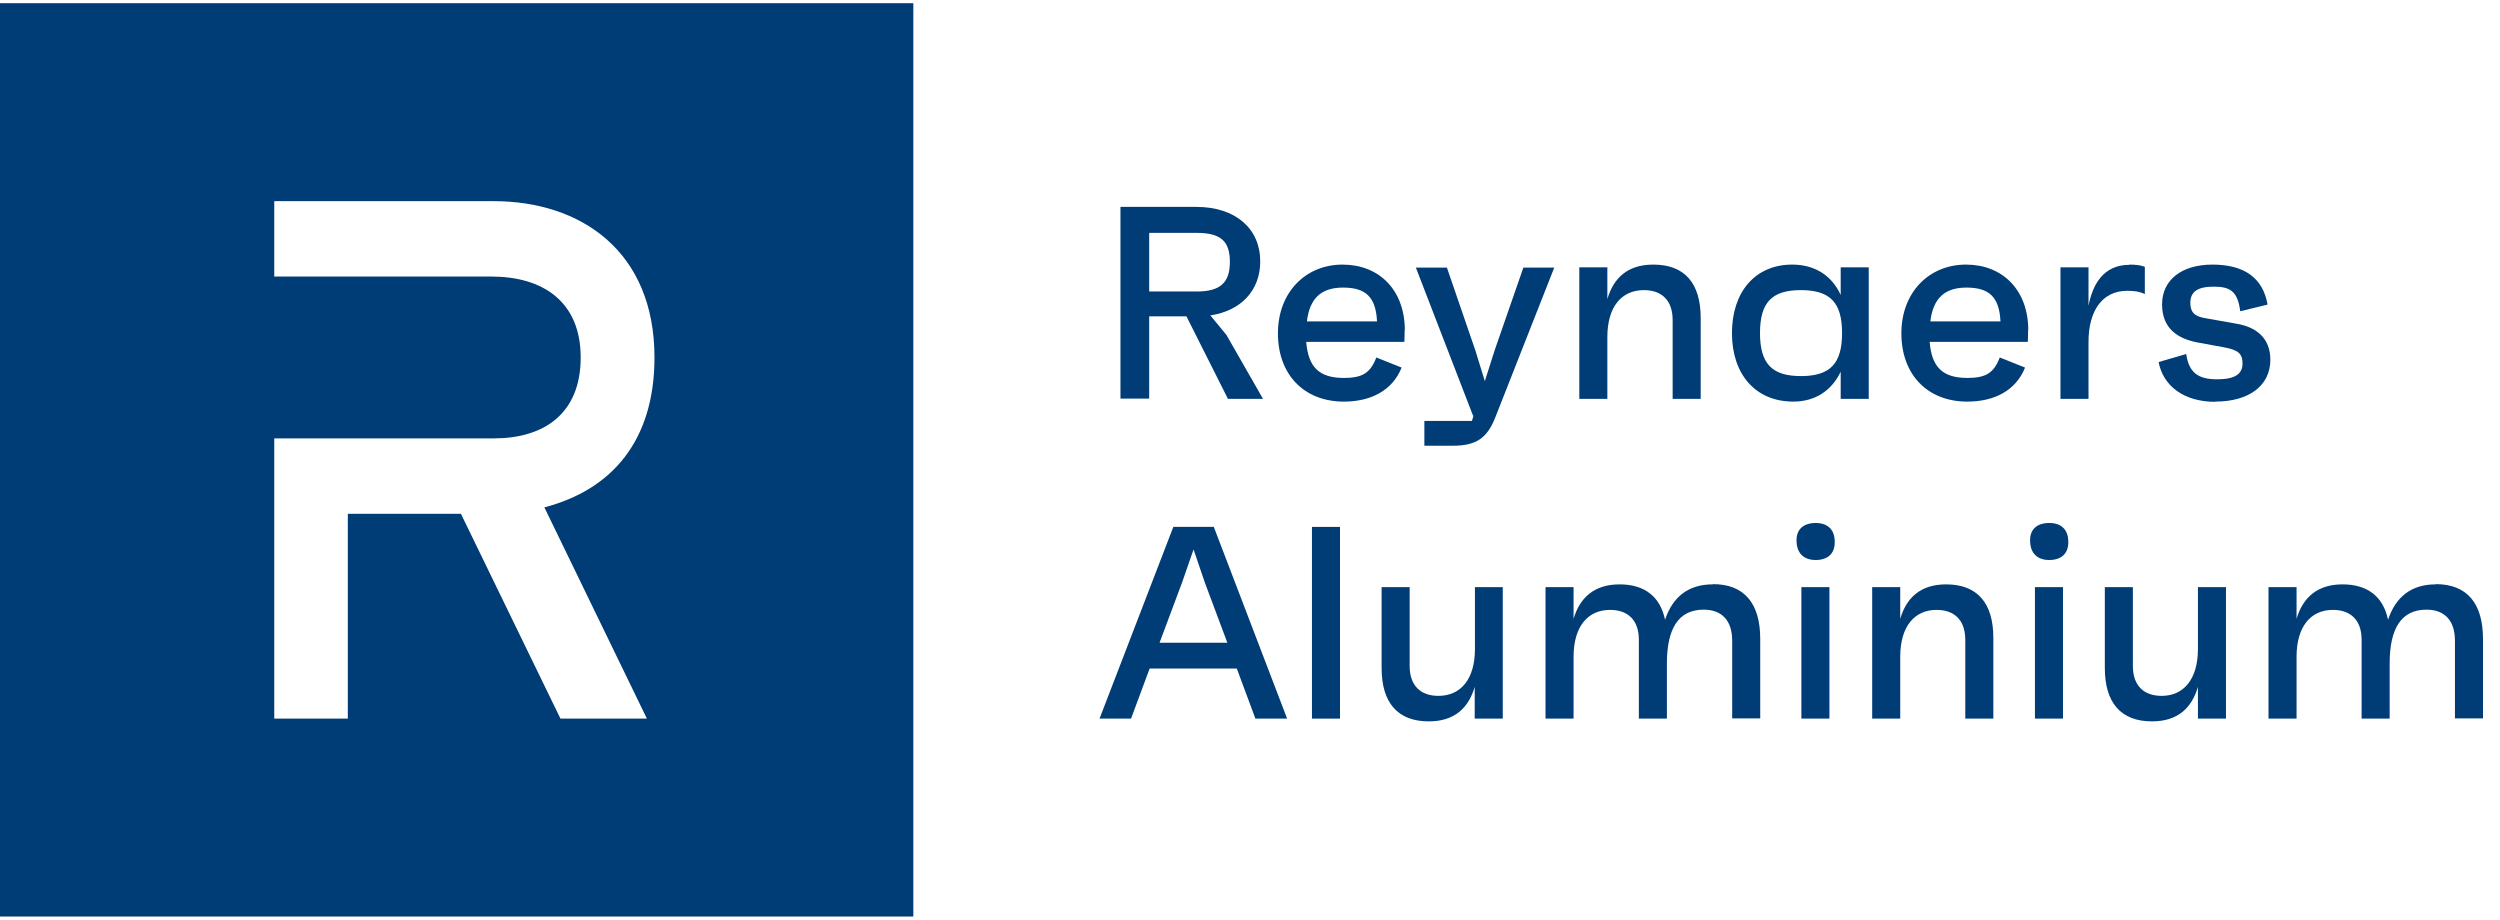 <?xml version="1.0" encoding="UTF-8"?>
<svg xmlns="http://www.w3.org/2000/svg" id="uuid-d3e8cf0a-697c-4e74-a0a6-15cb960bb4ad" data-name="Layer 1" width="108.75" height="40" viewBox="0 0 108.75 40">
  <defs>
    <style>
      .uuid-8945e2ec-1652-4065-a029-1d72699a0980, .uuid-a93dc657-98d9-4723-aec2-b4f38b291da5 {
        fill: #003c75;
      }

      .uuid-a93dc657-98d9-4723-aec2-b4f38b291da5 {
        fill-rule: evenodd;
      }
    </style>
  </defs>
  <path class="uuid-a93dc657-98d9-4723-aec2-b4f38b291da5" d="m0,.14h39.73v39.73H0V.14Zm21.47,8.61c3.8,0,7,2.18,7,6.8,0,3.61-1.84,5.75-4.79,6.52l4.46,9.19h-3.76l-4.33-8.91h-4.92v8.91h-3.2v-12.19h9.55c2.18,0,3.78-1.07,3.78-3.52s-1.67-3.52-3.88-3.52h-9.45v-3.28h9.55Z"></path>
  <path class="uuid-8945e2ec-1652-4065-a029-1d72699a0980" d="m53.41,17.35h1.53l-1.59-2.78-.7-.85c1.33-.2,2.17-1.08,2.17-2.35,0-1.43-1.08-2.37-2.78-2.37h-3.3v8.34h1.25v-3.58h1.62l1.8,3.58Zm-3.42-7.22h2.07c1.04,0,1.44.36,1.44,1.26s-.41,1.29-1.44,1.29h-2.07v-2.55Z"></path>
  <path class="uuid-8945e2ec-1652-4065-a029-1d72699a0980" d="m61.11,14.37c0-1.75-1.11-2.86-2.71-2.86s-2.81,1.2-2.81,2.99,1.13,2.97,2.87,2.97c1.17,0,2.11-.48,2.51-1.48l-1.1-.44c-.26.68-.61.89-1.41.89-1.07,0-1.55-.46-1.64-1.57h4.27c.01-.23.01-.32.01-.5Zm-2.69-1.86c.99,0,1.43.41,1.48,1.47h-3.05c.12-1,.62-1.47,1.57-1.47Z"></path>
  <path class="uuid-8945e2ec-1652-4065-a029-1d72699a0980" d="m66.27,11.63l-1.25,3.6-.43,1.35-.41-1.33-1.24-3.61h-1.35l2.49,6.45.02-.02-.07.24h-2.07v1.08h1.23c1.05,0,1.5-.35,1.85-1.22l2.57-6.53h-1.35Z"></path>
  <path class="uuid-8945e2ec-1652-4065-a029-1d72699a0980" d="m71.92,11.51c-1.12,0-1.73.58-2,1.5v-1.38h-1.22v5.72h1.22v-2.69c0-1.32.62-2.04,1.59-2.04.77,0,1.25.44,1.25,1.3v3.43h1.22v-3.52c0-1.51-.7-2.32-2.05-2.32Z"></path>
  <path class="uuid-8945e2ec-1652-4065-a029-1d72699a0980" d="m80.07,11.63v1.2c-.39-.85-1.13-1.32-2.11-1.32-1.61,0-2.62,1.19-2.62,2.98s1.02,2.98,2.67,2.98c.95,0,1.67-.48,2.06-1.3v1.18h1.22v-5.72h-1.22Zm-1.73,4.73c-1.26,0-1.78-.54-1.78-1.87s.51-1.87,1.78-1.87,1.79.54,1.79,1.87-.52,1.87-1.79,1.87Z"></path>
  <path class="uuid-8945e2ec-1652-4065-a029-1d72699a0980" d="m88.23,14.37c0-1.75-1.11-2.86-2.71-2.86s-2.81,1.2-2.81,2.99,1.13,2.97,2.87,2.97c1.17,0,2.11-.48,2.51-1.48l-1.1-.44c-.26.68-.61.89-1.41.89-1.07,0-1.55-.46-1.64-1.57h4.27c.01-.23.01-.32.01-.5Zm-2.69-1.86c.99,0,1.43.41,1.48,1.47h-3.05c.12-1,.62-1.47,1.57-1.47Z"></path>
  <path class="uuid-8945e2ec-1652-4065-a029-1d72699a0980" d="m92.63,11.52c-1.14,0-1.6.86-1.78,1.78v-1.67h-1.22v5.72h1.22v-2.48c0-1.35.6-2.22,1.68-2.22.43,0,.61.07.77.14v-1.18c-.18-.08-.43-.1-.68-.1Z"></path>
  <path class="uuid-8945e2ec-1652-4065-a029-1d72699a0980" d="m96.36,17.47c1.48,0,2.4-.7,2.4-1.82,0-.92-.58-1.42-1.48-1.57l-1.3-.23c-.55-.08-.7-.29-.7-.68,0-.48.32-.7,1.01-.7s1.05.17,1.16,1.07l1.19-.29c-.21-1.2-1.06-1.74-2.4-1.74s-2.19.67-2.19,1.73.69,1.51,1.61,1.67l1.04.19c.68.12.85.29.85.72,0,.46-.35.68-1.1.68-.8,0-1.23-.26-1.35-1.1l-1.2.35c.2,1.05,1.11,1.73,2.47,1.73Z"></path>
  <path class="uuid-8945e2ec-1652-4065-a029-1d72699a0980" d="m54.61,31.26h1.38l-3.19-8.34h-1.76l-3.21,8.34h1.37l.81-2.18h3.79l.81,2.18Zm-4.17-3.3l.98-2.62.5-1.44.49,1.44.98,2.62h-2.94Z"></path>
  <path class="uuid-8945e2ec-1652-4065-a029-1d72699a0980" d="m57.07,31.26h1.22v-8.34h-1.22v8.34Z"></path>
  <path class="uuid-8945e2ec-1652-4065-a029-1d72699a0980" d="m64.16,25.54v2.69c0,1.32-.62,2.04-1.59,2.04-.77,0-1.25-.44-1.25-1.3v-3.43h-1.22v3.52c0,1.51.7,2.32,2.05,2.32,1.12,0,1.73-.58,2-1.5v1.38h1.22v-5.72h-1.22Z"></path>
  <path class="uuid-8945e2ec-1652-4065-a029-1d72699a0980" d="m74.5,25.42c-1.05,0-1.74.54-2.07,1.54-.21-1-.88-1.54-1.98-1.54s-1.73.58-2,1.5v-1.38h-1.22v5.72h1.22v-2.69c0-1.32.62-2.04,1.59-2.04.77,0,1.25.44,1.25,1.3v3.43h1.22v-2.4c0-1.53.51-2.34,1.6-2.34.77,0,1.24.45,1.24,1.35v3.38h1.22v-3.46c0-1.55-.7-2.38-2.05-2.38Z"></path>
  <path class="uuid-8945e2ec-1652-4065-a029-1d72699a0980" d="m78.98,24.36c.55,0,.85-.3.83-.82-.01-.51-.31-.79-.83-.79s-.85.27-.83.79c.01.52.31.82.83.82Zm-.62,6.9h1.22v-5.72h-1.22v5.72Z"></path>
  <path class="uuid-8945e2ec-1652-4065-a029-1d72699a0980" d="m84.66,25.42c-1.12,0-1.73.58-2,1.5v-1.38h-1.22v5.72h1.22v-2.69c0-1.32.62-2.04,1.58-2.04.77,0,1.25.44,1.25,1.3v3.43h1.22v-3.52c0-1.51-.7-2.32-2.05-2.32Z"></path>
  <path class="uuid-8945e2ec-1652-4065-a029-1d72699a0980" d="m89.14,24.36c.55,0,.85-.3.83-.82-.01-.51-.31-.79-.83-.79s-.85.27-.83.79c.01.52.31.82.83.82Zm-.62,6.9h1.22v-5.72h-1.22v5.72Z"></path>
  <path class="uuid-8945e2ec-1652-4065-a029-1d72699a0980" d="m95.61,25.54v2.69c0,1.32-.62,2.04-1.58,2.04-.77,0-1.25-.44-1.25-1.3v-3.43h-1.22v3.52c0,1.51.7,2.32,2.05,2.32,1.12,0,1.73-.58,2-1.5v1.38h1.22v-5.72h-1.22Z"></path>
  <path class="uuid-8945e2ec-1652-4065-a029-1d72699a0980" d="m105.95,25.42c-1.05,0-1.74.54-2.07,1.54-.21-1-.88-1.54-1.98-1.54s-1.73.58-2,1.5v-1.38h-1.22v5.72h1.22v-2.69c0-1.32.62-2.04,1.58-2.04.77,0,1.25.44,1.25,1.3v3.43h1.22v-2.4c0-1.53.51-2.34,1.6-2.34.77,0,1.24.45,1.24,1.35v3.38h1.22v-3.46c0-1.55-.7-2.38-2.05-2.38Z"></path>
</svg>
